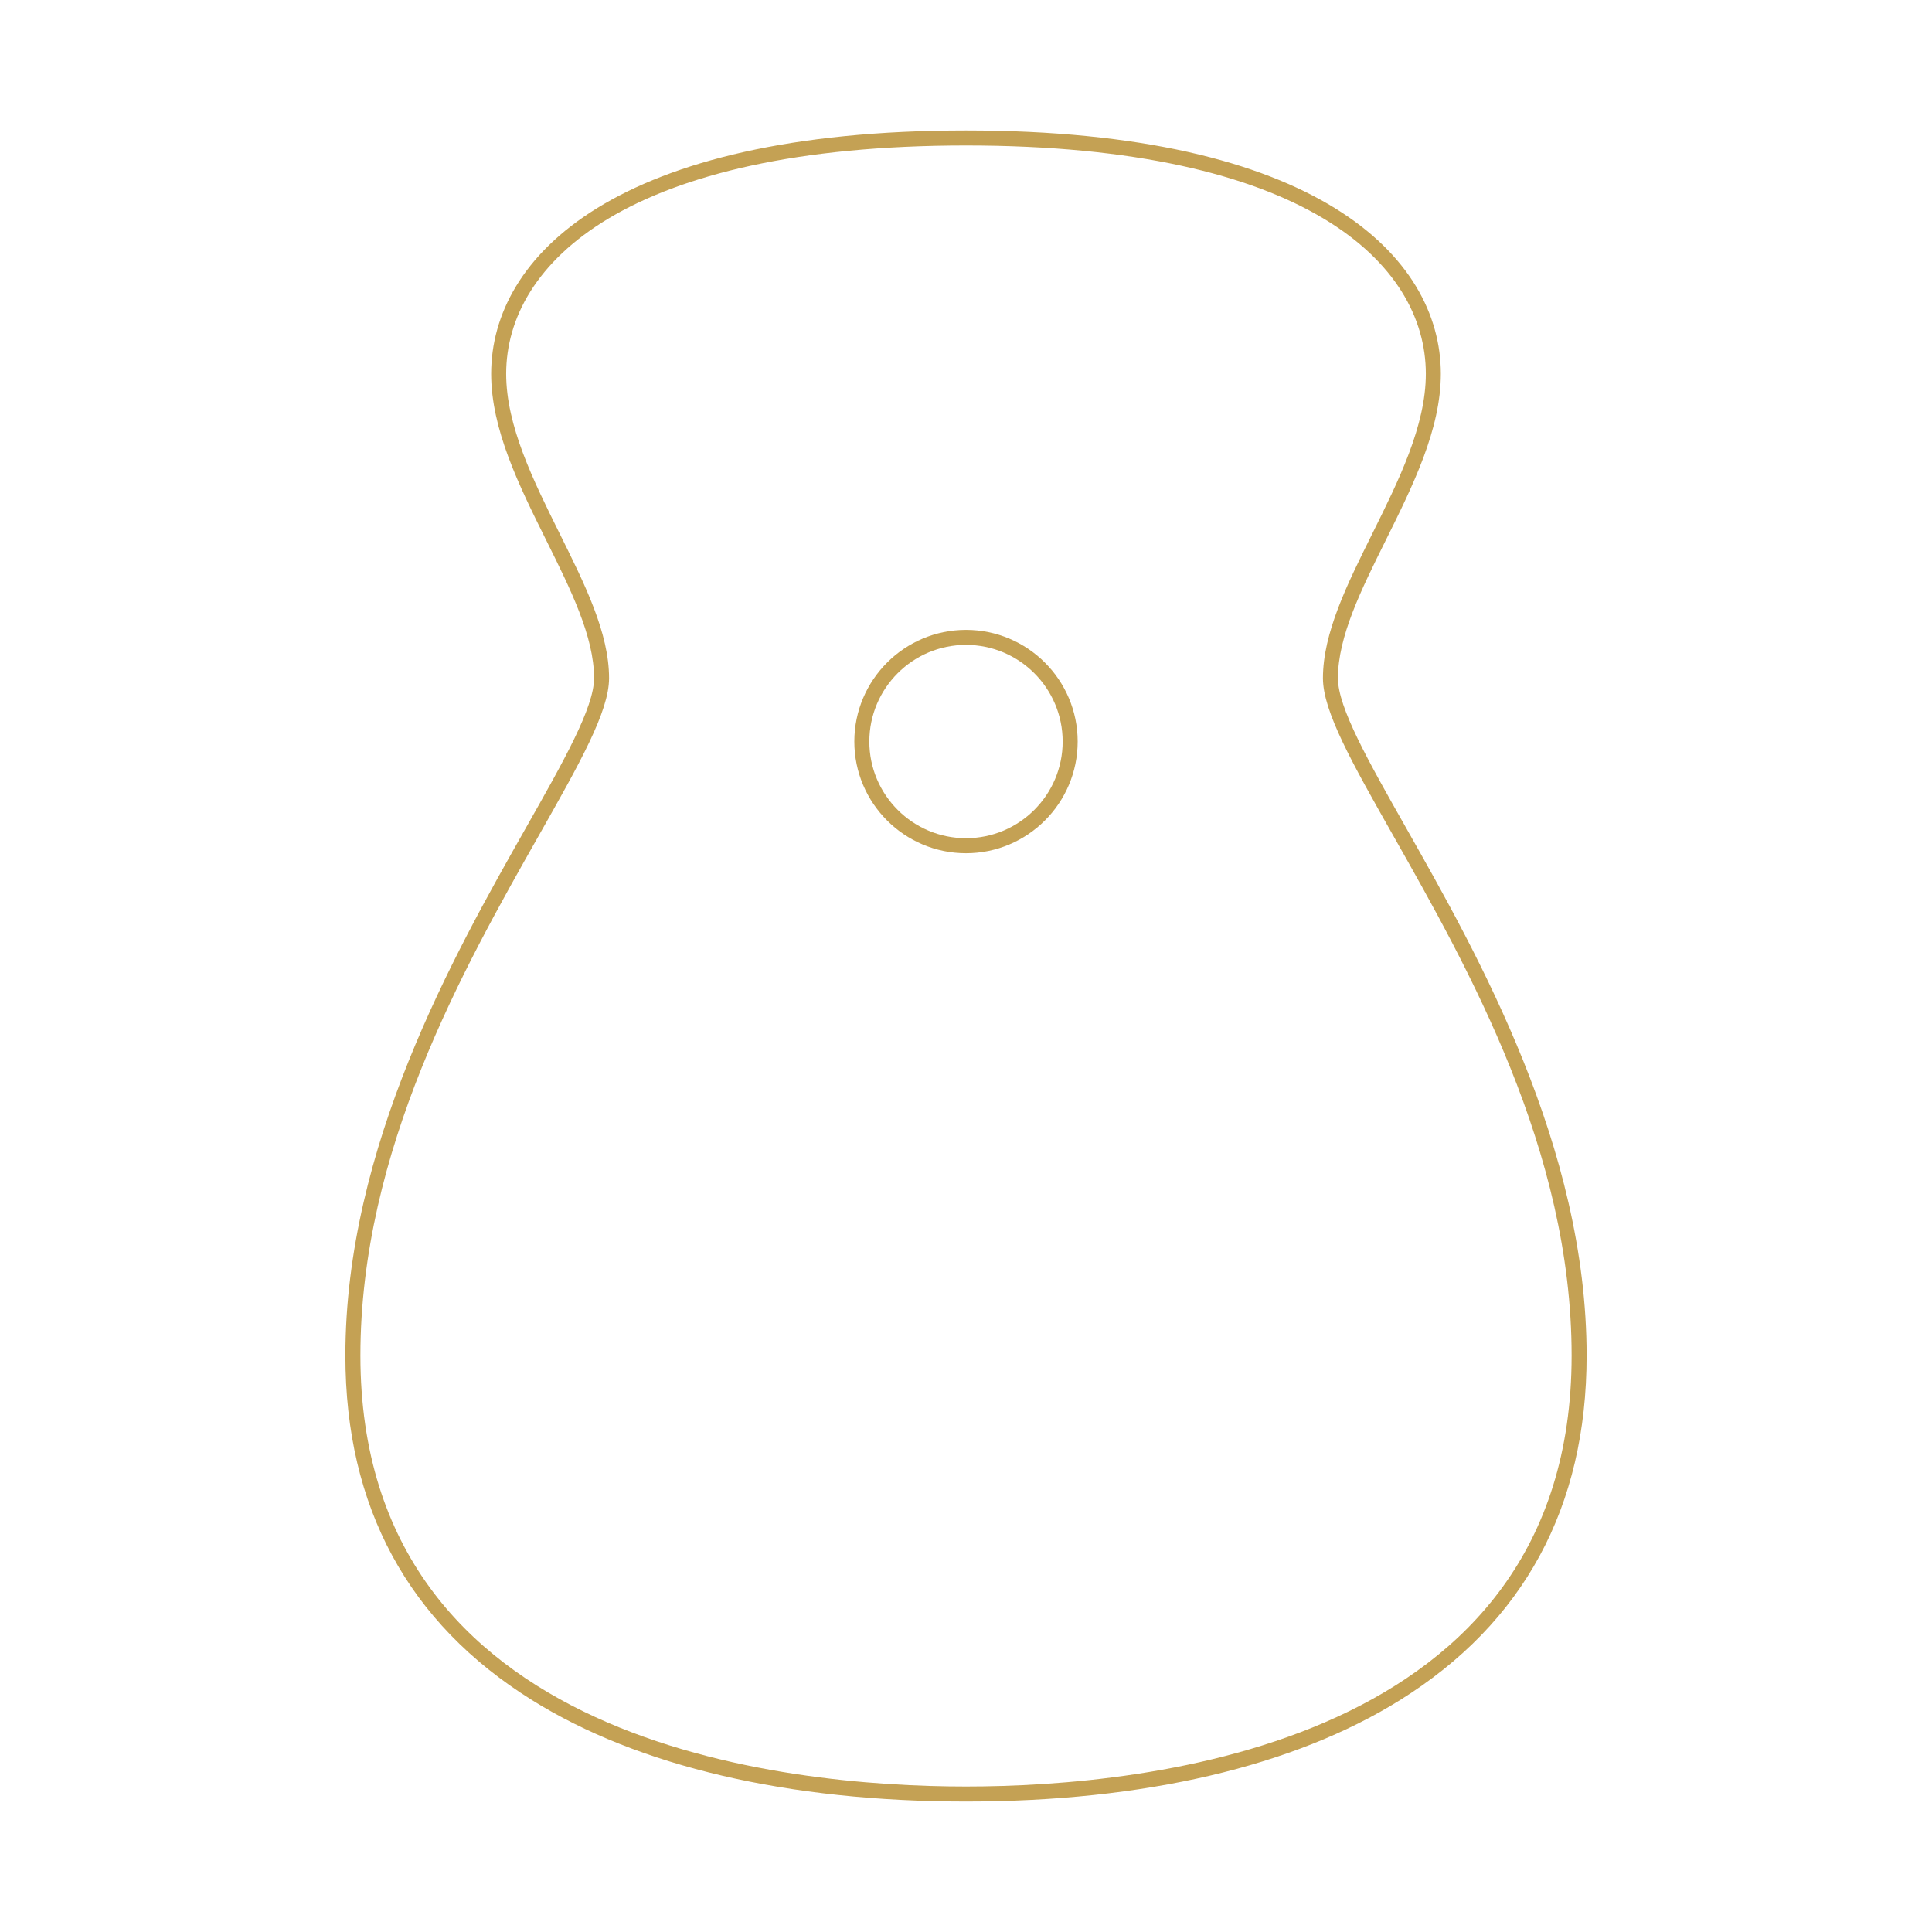 <?xml version="1.0" encoding="UTF-8"?><svg id="_レイヤー_2" xmlns="http://www.w3.org/2000/svg" viewBox="0 0 257.471 257.471"><defs><style>.cls-1{fill:none;}.cls-2{fill:#c4a154;}</style></defs><g id="_レイヤー_1-2"><path class="cls-2" d="M128.735,240.082c-23.662,0-43.658-4.671-57.828-13.508-16.509-10.295-24.879-25.743-24.879-45.915,0-27.85,14.468-53.399,24.042-70.306,5.083-8.976,9.098-16.065,9.098-19.973,0-5.549-3.1-11.789-6.382-18.396-3.604-7.256-7.331-14.759-7.331-22.171,0-15.676,16.624-32.426,63.28-32.426,46.656,0,63.28,16.75,63.28,32.426,0,7.412-3.727,14.915-7.331,22.171-3.282,6.607-6.382,12.848-6.382,18.396,0,3.907,4.015,10.997,9.098,19.973,9.574,16.906,24.042,42.456,24.042,70.306,0,20.172-8.371,35.62-24.879,45.915-14.169,8.837-34.166,13.508-57.828,13.508ZM128.735,19.388c-45.182,0-61.28,15.717-61.28,30.426,0,6.942,3.621,14.231,7.122,21.281,3.389,6.823,6.591,13.269,6.591,19.286,0,4.435-3.925,11.365-9.357,20.958-10.037,17.724-23.782,41.998-23.782,69.32,0,51.827,56.441,57.423,80.707,57.423s80.707-5.596,80.707-57.423c0-27.322-13.746-51.597-23.782-69.32-5.432-9.593-9.357-16.523-9.357-20.958,0-6.018,3.201-12.463,6.591-19.286,3.501-7.05,7.122-14.339,7.122-21.281,0-14.709-16.098-30.426-61.28-30.426Z"/><rect class="cls-1" x="-0" width="257.471" height="257.471"/><path class="cls-2" d="M128.735,113.706c-8.206,0-14.882-6.677-14.882-14.883s6.676-14.882,14.882-14.882,14.882,6.676,14.882,14.882-6.676,14.883-14.882,14.883ZM128.735,85.942c-7.103,0-12.882,5.778-12.882,12.882s5.779,12.883,12.882,12.883c7.103,0,12.882-5.779,12.882-12.883s-5.779-12.882-12.882-12.882Z"/></g></svg>